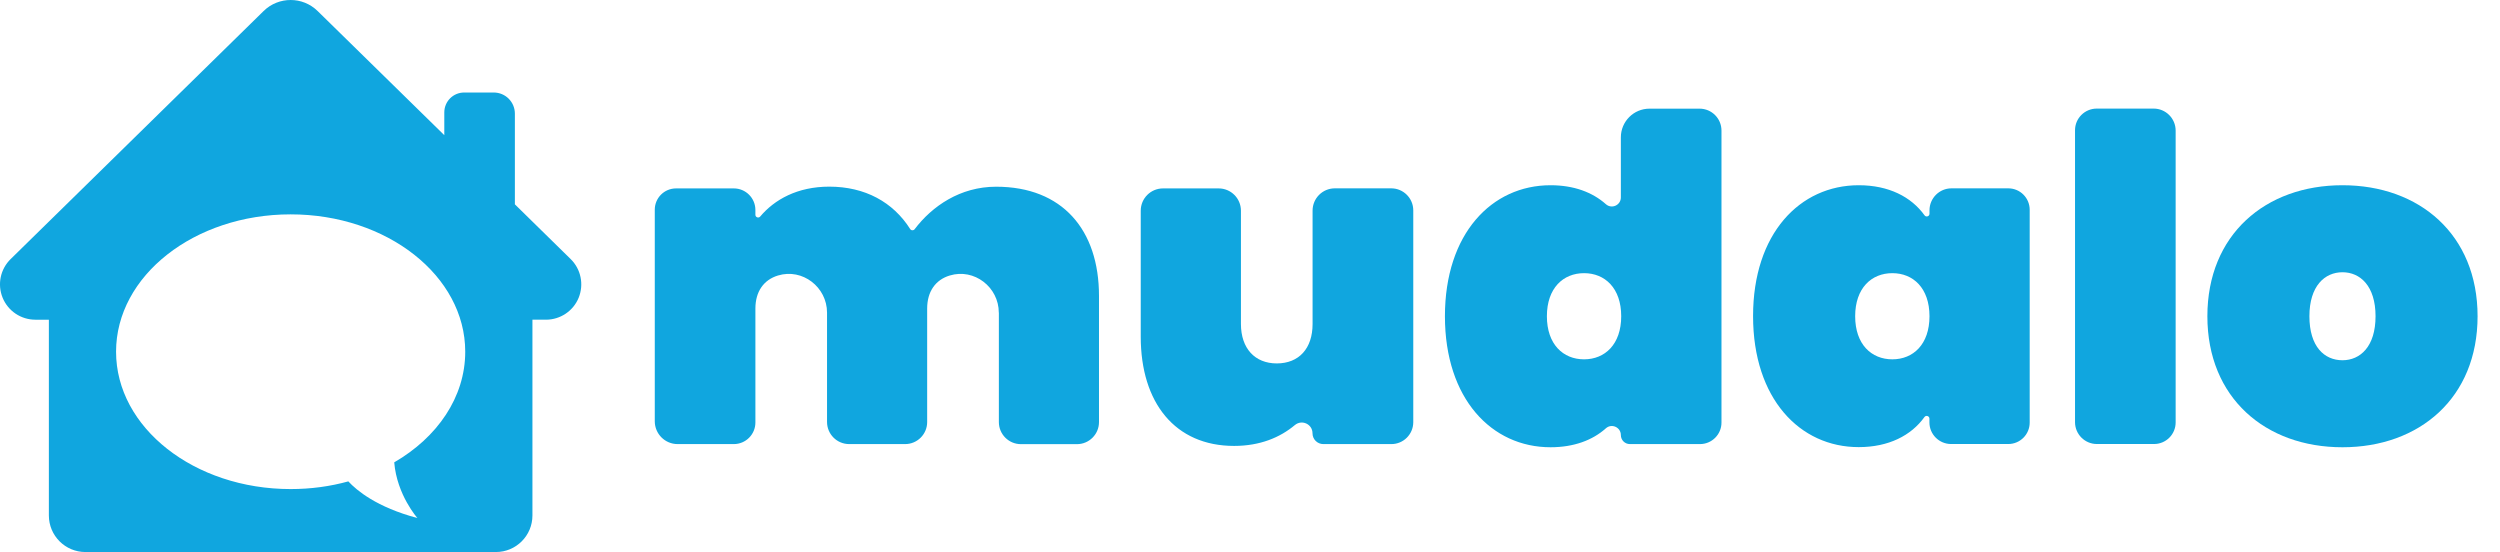 <?xml version="1.0" encoding="utf-8"?>
<!-- Generator: Adobe Illustrator 26.0.0, SVG Export Plug-In . SVG Version: 6.00 Build 0)  -->
<svg version="1.1" xmlns="http://www.w3.org/2000/svg" xmlns:xlink="http://www.w3.org/1999/xlink" x="0px" y="0px"
	 viewBox="0 0 3545.5 783" style="enable-background:new 0 0 3545.5 783;" xml:space="preserve">
<style type="text/css">
	.st0{fill:#10A6DF;}
</style>
<g id="background">
</g>
<g id="Logo">
	<path class="st0" d="M809.3,367.4l-79.1-77.6V161.2c0-16.6-13.4-30-30-30h-41.9c-15.6,0-28.2,12.6-28.2,28.2v32.3l-179.6-176
		C439.8,5.2,426,0,412.2,0c-13.8,0-27.7,5.2-38.3,15.6L15.1,367.4C0.5,381.7-4,403.3,3.7,422.2c7.7,18.9,26.1,31.2,46.5,31.2h19.1
		v277.6c0,28.7,23.2,51.9,51.9,51.9h582c28.7,0,51.9-23.2,51.9-51.9V453.4h19.1c20.4,0,38.8-12.3,46.5-31.2
		C828.3,403.3,823.9,381.7,809.3,367.4z M559.1,655.7c3.8,46.3,32.9,79,32.9,79c-57.9-15.4-86.3-39.3-98-52
		c-25.6,7.1-53.1,10.9-81.8,10.9c-136.8,0-247.6-87.2-247.6-194.8s110.9-194.8,247.6-194.8c136.7,0,247.6,87.2,247.6,194.8
		C659.8,563.3,620.2,620.3,559.1,655.7z"/>
	<g>
		<path class="st0" d="M1416.5,443.4c0-36.2-34.8-63.2-69.5-52.7c-20.3,6.1-32.1,22.8-32.1,46.9v161c0,17.2-14,31.2-31.2,31.2h-79.4
			c-17.4,0-31.4-14.1-31.4-31.4v-155c0-36.2-34.8-63.2-69.5-52.7c-20.3,6.1-32.1,22.8-32.1,46.9v161.6c0,16.9-13.7,30.6-30.6,30.6
			H961c-17.9,0-32.4-14.5-32.4-32.4v-300c0-16.7,13.5-30.2,30.2-30.2h81.9c16.9,0,30.6,13.7,30.6,30.6v6.8c0,3.6,4.5,5.2,6.8,2.5
			c20.2-24,52.7-42.4,98-42.4c50.6,0,90.5,21.9,114.7,60.1c1.4,2.3,4.7,2.4,6.3,0.3c24.8-32.7,64.6-60.3,115.6-60.3
			c93.9,0,145.9,61.1,145.9,154.9v178.9c0,17.3-14,31.3-31.3,31.3h-79.4c-17.3,0-31.3-14-31.3-31.3V443.4z"/>
		<path class="st0" d="M1973.3,629.8h-96.6c-8.4,0-15.3-6.8-15.3-15.3v0c0-13-15.1-20-25.1-11.6c-20.9,17.5-49.3,29.5-86.1,29.5
			c-83.6,0-132.4-61.1-132.4-154.9V298.8c0-17.5,14.2-31.6,31.6-31.6h78.9c17.4,0,31.6,14.1,31.6,31.6v160.7
			c0,34.7,19.9,55.9,50.8,55.9c31.5,0,50.8-21.2,50.8-55.9V298.7c0-17.4,14.1-31.6,31.6-31.6h79.9c17.3,0,31.3,14,31.3,31.3v300.5
			C2004.2,616,1990.3,629.8,1973.3,629.8z"/>
		<path class="st0" d="M2199,262.7c33.1,0,59.5,10,78.5,26.9c8.2,7.3,21.2,1.4,21.2-9.6v-85.3c0-22.4,18.2-40.6,40.6-40.6h71
			c17.2,0,31.1,13.9,31.1,31.1v414.1c0,16.9-13.7,30.5-30.5,30.5h-99.4c-7.1,0-12.8-5.7-12.8-12.8v0c0-11-13-16.9-21.2-9.6
			c-18.9,16.9-45.4,26.9-78.5,26.9c-83.6,0-149.8-68.8-149.8-185.8S2115.4,262.7,2199,262.7z M2246.5,387.4
			c-29.6,0-52.7,21.2-52.7,61.1s23.1,61.1,52.7,61.1c29.6,0,52.7-21.2,52.7-61.1S2276.1,387.4,2246.5,387.4z"/>
		<path class="st0" d="M2636.1,262.7c42.4,0,74.4,16.4,93.3,42.7c2.2,3,7,1.5,7-2.3v-4.8c0-17.2,14-31.2,31.2-31.2h80.5
			c16.8,0,30.4,13.6,30.4,30.4v301.8c0,16.8-13.6,30.4-30.4,30.4h-81.1c-16.9,0-30.7-13.7-30.7-30.7v-5.3c0-3.7-4.8-5.3-7-2.3
			c-18.9,26.3-50.9,42.7-93.3,42.7c-83.6,0-149.8-68.8-149.8-185.8S2552.5,262.7,2636.1,262.7z M2683.7,387.4
			c-29.6,0-52.7,21.2-52.7,61.1s23.1,61.1,52.7,61.1c29.6,0,52.7-21.2,52.7-61.1S2713.3,387.4,2683.7,387.4z"/>
		<path class="st0" d="M2973.6,154h80.7c17.2,0,31.2,14,31.2,31.2v413.9c0,16.9-13.7,30.6-30.6,30.6h-81.1c-17.1,0-31-13.9-31-31
			v-414C2942.8,167.8,2956.6,154,2973.6,154z"/>
		<path class="st0" d="M3322.1,634.3c-109.3,0-191.6-70.1-191.6-185.8s82.3-185.8,191.6-185.8s191.6,70.1,191.6,185.8
			S3431.4,634.3,3322.1,634.3z M3322.1,510.9c25.1,0,46.9-19.3,46.9-62.4s-21.9-62.4-46.9-62.4s-46.9,19.3-46.9,62.4
			S3296.4,510.9,3322.1,510.9z"/>
	</g>
</g>
</svg>
